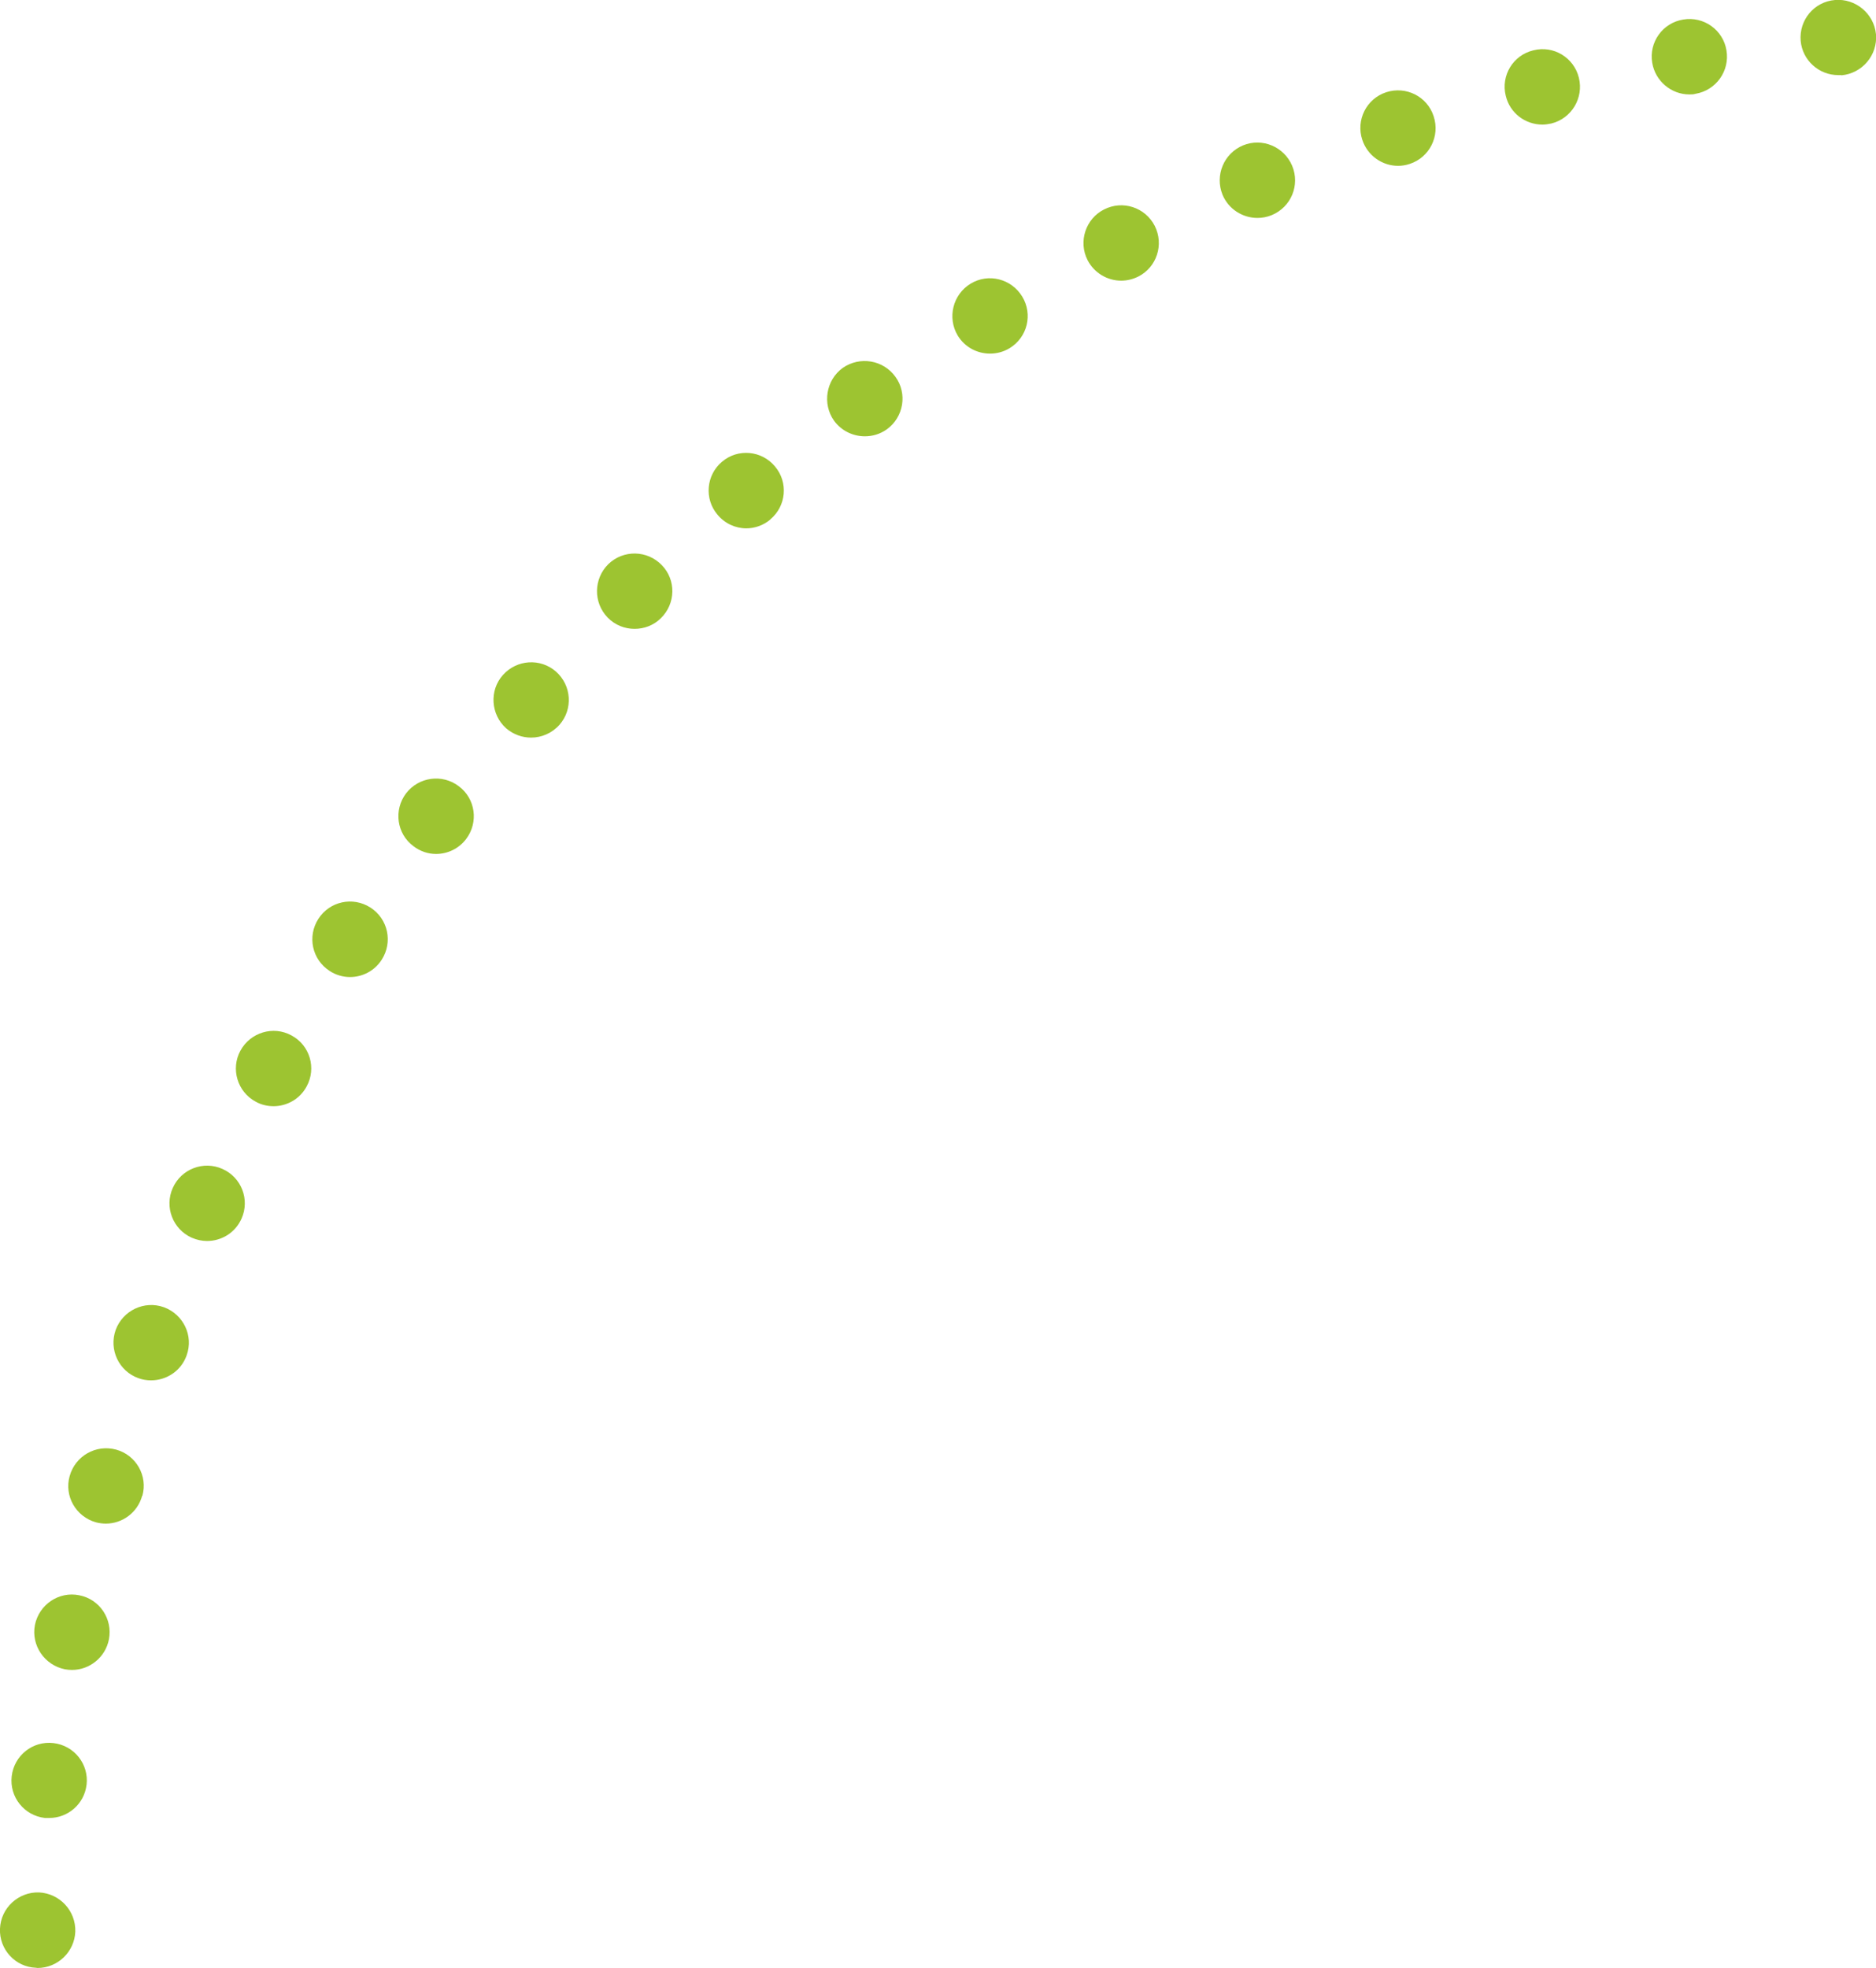 <svg width="123" height="129" viewBox="0 0 123 129" fill="none" xmlns="http://www.w3.org/2000/svg">
<g clip-path="url(#clip0_1530_26)">
<path d="M4.937 126.624C4.979 125.258 3.926 124.119 2.56 124.048C1.209 124.006 0.056 125.059 -0.001 126.425C-0.058 127.79 1.009 128.943 2.361 128.986C2.361 128.986 2.432 129 2.461 129C3.784 129 4.88 127.947 4.937 126.624ZM5.677 116.991C5.833 115.639 4.866 114.415 3.5 114.259C2.148 114.102 0.924 115.07 0.767 116.436C0.611 117.788 1.579 119.011 2.945 119.168C3.03 119.168 3.13 119.168 3.229 119.168C4.467 119.168 5.534 118.243 5.677 116.976V116.991ZM7.142 107.457C7.398 106.12 6.53 104.825 5.193 104.569C3.855 104.298 2.56 105.181 2.29 106.518C2.034 107.856 2.916 109.151 4.254 109.421C4.41 109.449 4.567 109.464 4.723 109.464C5.876 109.464 6.915 108.638 7.142 107.457ZM9.334 98.052C9.704 96.743 8.921 95.377 7.612 95.021C6.289 94.665 4.937 95.434 4.567 96.757C4.197 98.066 4.979 99.418 6.289 99.788C6.502 99.845 6.73 99.873 6.943 99.873C8.025 99.873 9.021 99.147 9.319 98.052H9.334ZM12.236 88.846C12.706 87.565 12.023 86.156 10.742 85.687C9.462 85.232 8.053 85.9 7.583 87.181C7.128 88.476 7.797 89.885 9.078 90.34C9.348 90.439 9.632 90.482 9.903 90.482C10.927 90.482 11.881 89.856 12.236 88.846ZM15.836 79.882C16.392 78.644 15.836 77.178 14.584 76.623C13.346 76.068 11.881 76.623 11.326 77.875C10.771 79.113 11.326 80.579 12.578 81.134C12.905 81.276 13.247 81.347 13.574 81.347C14.527 81.347 15.424 80.806 15.836 79.882ZM20.105 71.216C20.76 70.021 20.319 68.513 19.109 67.872C17.914 67.218 16.42 67.673 15.765 68.868C15.111 70.064 15.566 71.572 16.761 72.212C17.131 72.425 17.544 72.511 17.942 72.511C18.811 72.511 19.664 72.041 20.105 71.216ZM25.029 62.906C25.769 61.754 25.441 60.231 24.289 59.491C23.136 58.751 21.614 59.079 20.874 60.231C20.134 61.384 20.461 62.906 21.614 63.646C22.026 63.917 22.496 64.045 22.951 64.045C23.762 64.045 24.559 63.646 25.029 62.906ZM30.564 54.995C31.389 53.899 31.176 52.348 30.08 51.537C28.999 50.712 27.448 50.925 26.622 52.007C25.797 53.102 26.011 54.654 27.106 55.465C27.547 55.806 28.074 55.977 28.586 55.977C29.34 55.977 30.08 55.635 30.564 54.995ZM36.683 47.511C37.579 46.486 37.48 44.935 36.455 44.024C35.431 43.128 33.88 43.228 32.969 44.252C32.072 45.262 32.172 46.828 33.182 47.738C33.666 48.151 34.249 48.35 34.819 48.35C35.502 48.35 36.185 48.066 36.683 47.511ZM43.328 40.524C44.31 39.571 44.338 38.006 43.385 37.038C42.431 36.056 40.866 36.028 39.884 36.981C38.917 37.934 38.888 39.5 39.842 40.481C40.325 40.979 40.966 41.221 41.606 41.221C42.232 41.221 42.858 40.994 43.328 40.524ZM50.5 34.05C51.553 33.182 51.695 31.617 50.813 30.578C49.945 29.525 48.379 29.383 47.341 30.265C46.302 31.133 46.16 32.698 47.042 33.737C47.526 34.32 48.223 34.633 48.934 34.633C49.489 34.633 50.059 34.434 50.514 34.05H50.5ZM58.141 28.145C59.251 27.348 59.507 25.797 58.71 24.701C57.913 23.592 56.376 23.335 55.252 24.118C54.157 24.915 53.901 26.466 54.683 27.576C55.167 28.244 55.935 28.6 56.704 28.6C57.202 28.6 57.7 28.458 58.141 28.145ZM66.195 22.823C67.362 22.112 67.732 20.604 67.02 19.437C66.309 18.27 64.8 17.886 63.633 18.597C62.467 19.309 62.097 20.831 62.794 21.998C63.264 22.766 64.075 23.179 64.914 23.179C65.355 23.179 65.796 23.065 66.195 22.823ZM74.633 18.128C75.842 17.516 76.326 16.036 75.714 14.812C75.088 13.589 73.608 13.105 72.385 13.731C71.175 14.343 70.691 15.837 71.303 17.046C71.744 17.9 72.612 18.398 73.509 18.398C73.879 18.398 74.263 18.313 74.633 18.128ZM83.384 14.101C84.65 13.574 85.248 12.137 84.722 10.871C84.195 9.619 82.758 9.007 81.492 9.533C80.239 10.06 79.642 11.497 80.154 12.763C80.552 13.717 81.477 14.286 82.445 14.286C82.758 14.286 83.071 14.229 83.384 14.101ZM92.434 10.743C93.729 10.316 94.426 8.922 93.999 7.627C93.587 6.332 92.192 5.62 90.883 6.047C89.588 6.474 88.891 7.869 89.318 9.163C89.659 10.202 90.627 10.871 91.666 10.871C91.922 10.871 92.178 10.828 92.434 10.743ZM101.712 8.096C103.035 7.769 103.846 6.431 103.519 5.094C103.192 3.771 101.854 2.96 100.531 3.301C99.207 3.614 98.396 4.952 98.724 6.275C98.994 7.413 100.004 8.167 101.128 8.167C101.313 8.167 101.512 8.139 101.712 8.096ZM111.174 6.147C112.512 5.919 113.423 4.653 113.195 3.301C112.981 1.964 111.701 1.053 110.363 1.281C109.011 1.494 108.101 2.775 108.328 4.112C108.528 5.322 109.581 6.19 110.762 6.19C110.904 6.19 111.032 6.19 111.174 6.147ZM120.737 4.937C122.103 4.809 123.113 3.614 122.999 2.248C122.871 0.896 121.661 -0.114 120.31 -3.92326e-05C118.944 0.114 117.948 1.309 118.061 2.675C118.175 3.956 119.257 4.923 120.523 4.923H120.737V4.937Z" fill="#9DC431"/>
</g>
<defs>
<clipPath id="clip0_1530_26">
<rect width="123" height="129" fill="white" transform="matrix(-1 0 0 1 123 0)"/>
</clipPath>
</defs>
</svg>
